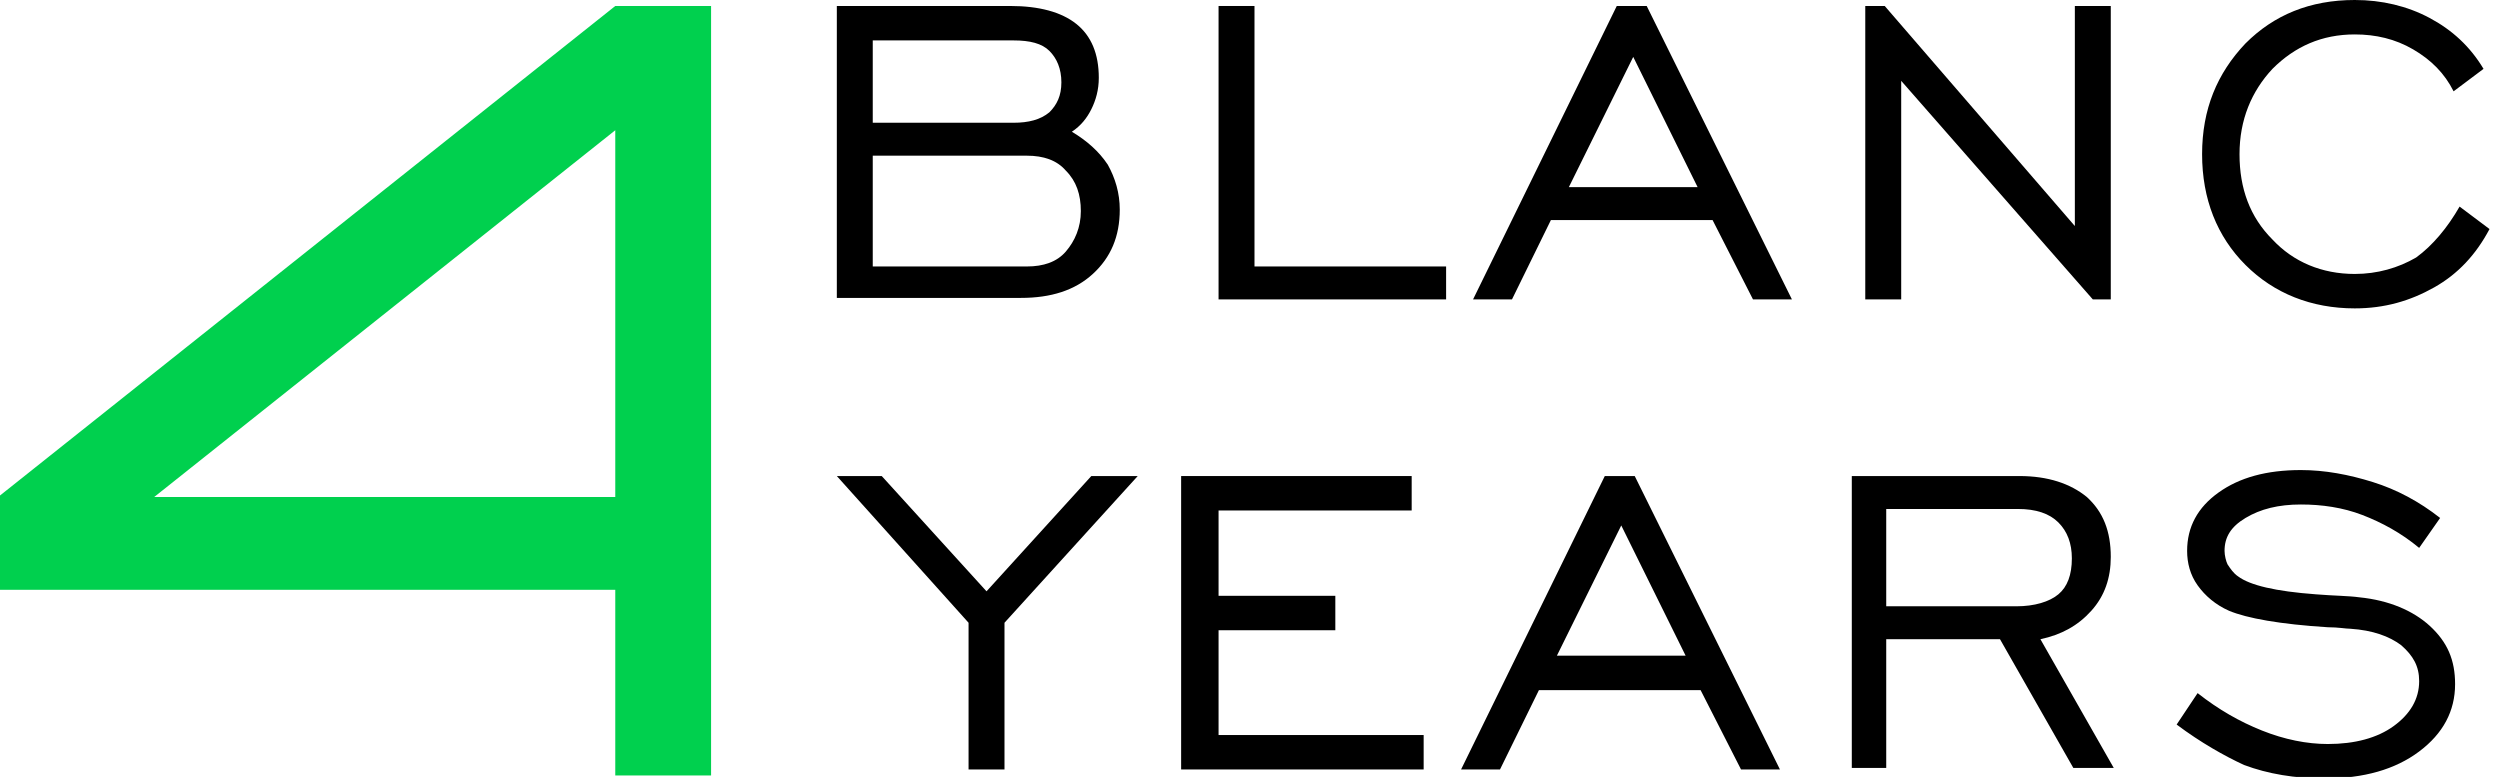 <?xml version="1.0" encoding="UTF-8"?> <svg xmlns="http://www.w3.org/2000/svg" width="167" height="52" viewBox="0 0 167 52" fill="none"> <g clip-path="url(#clip0_49_133)"> <path d="M41.1 8.7V33.2H10.3L41.1 8.7ZM41.1 0.4L0 33.1V39.4H41.1V51.8H47.5V0.4H41.1Z" fill="#00D04E"></path> <path d="M55.9 20V0.4H67.5C69.4 0.4 70.9 0.8 71.9 1.6C72.9 2.4 73.4 3.6 73.4 5.2C73.4 6 73.2 6.7 72.9 7.3C72.6 7.9 72.2 8.4 71.6 8.8C72.6 9.4 73.4 10.1 74 11C74.5 11.9 74.8 12.9 74.8 14C74.8 15.8 74.2 17.2 73 18.3C71.8 19.4 70.2 19.9 68.2 19.9H55.9V20ZM58.3 8.2H67.7C68.7 8.2 69.5 8 70.1 7.5C70.6 7 70.9 6.4 70.9 5.5C70.9 4.6 70.6 3.9 70.1 3.4C69.6 2.9 68.8 2.7 67.7 2.7H58.3V8.2ZM58.3 17.8H68.6C69.7 17.8 70.6 17.5 71.2 16.8C71.8 16.1 72.2 15.2 72.2 14.1C72.2 13 71.9 12.1 71.2 11.4C70.6 10.7 69.7 10.4 68.6 10.4H58.3V17.8Z" fill="black"></path> <path d="M81.4 20V0.4H83.8V17.8H96.6V20H81.4Z" fill="black"></path> <path d="M98.4 20L108 0.4H110L119.7 20H117.1L114.4 14.7H103.6L101 20H98.4ZM104.8 12.5H113.4L109.1 3.8L104.8 12.5Z" fill="black"></path> <path d="M124.6 20V0.4H125.9L138.6 15.1V0.4H141V20H139.8L127 5.4V20H124.6Z" fill="black"></path> <path d="M164.3 13.8L166.3 15.3C165.4 17 164.2 18.3 162.6 19.2C161 20.1 159.3 20.6 157.3 20.6C154.4 20.6 151.9 19.6 150 17.7C148.1 15.8 147.1 13.3 147.1 10.3C147.1 7.3 148.1 4.9 150 2.9C151.9 1 154.3 0 157.3 0C159.1 0 160.8 0.4 162.3 1.2C163.8 2 165 3.1 165.9 4.6L163.9 6.1C163.3 4.9 162.4 4 161.2 3.3C160 2.6 158.7 2.3 157.3 2.3C155.1 2.3 153.3 3.1 151.8 4.6C150.4 6.1 149.6 8 149.6 10.3C149.6 12.6 150.3 14.5 151.8 16C153.2 17.5 155.1 18.3 157.3 18.3C158.8 18.3 160.2 17.9 161.4 17.2C162.5 16.4 163.5 15.2 164.3 13.8Z" fill="black"></path> <path d="M64.7 51.4V41.6L55.9 31.8H58.9L65.9 39.5L72.9 31.8H76L67.1 41.6V51.4H64.7Z" fill="black"></path> <path d="M78.9 51.4V31.8H94.3V34.1H81.4V39.8H89.2V42.1H81.4V49.1H95.1V51.4H78.9Z" fill="black"></path> <path d="M97.6 51.4L107.2 31.8H109.2L118.9 51.4H116.3L113.6 46.1H102.8L100.2 51.4H97.6ZM104 43.8H112.6L108.3 35.1L104 43.8Z" fill="black"></path> <path d="M123.7 51.4V31.8H134.9C136.8 31.8 138.3 32.3 139.4 33.2C140.5 34.2 141 35.5 141 37.2C141 38.6 140.6 39.8 139.7 40.8C138.8 41.8 137.7 42.4 136.3 42.7L141.2 51.3H138.5L133.6 42.7H126V51.3H123.7V51.4ZM126.1 40.5H134.7C135.9 40.5 136.9 40.2 137.5 39.7C138.1 39.2 138.4 38.4 138.4 37.3C138.4 36.3 138.1 35.5 137.5 34.9C136.9 34.3 136 34 134.8 34H126V40.5H126.1Z" fill="black"></path> <path d="M145.4 48.4L146.8 46.3C148.2 47.4 149.6 48.2 151.1 48.8C152.6 49.4 154.1 49.7 155.5 49.7C157.3 49.7 158.8 49.3 159.9 48.5C161 47.7 161.6 46.7 161.6 45.5C161.6 44.5 161.2 43.8 160.4 43.1C159.6 42.5 158.5 42.1 157 42C156.7 42 156.2 41.9 155.5 41.9C152.3 41.7 150.1 41.3 148.9 40.8C148 40.4 147.3 39.8 146.8 39.1C146.3 38.4 146.1 37.6 146.1 36.8C146.1 35.2 146.8 33.9 148.2 32.9C149.6 31.9 151.4 31.4 153.7 31.4C155.3 31.4 156.9 31.7 158.5 32.2C160.1 32.7 161.6 33.5 163 34.6L161.6 36.6C160.4 35.6 159.1 34.9 157.8 34.4C156.5 33.9 155.1 33.7 153.7 33.7C152.2 33.7 151 34 150 34.6C149 35.2 148.6 35.9 148.6 36.8C148.6 37.1 148.7 37.5 148.8 37.7C149 38 149.2 38.3 149.5 38.5C150.3 39.1 152 39.5 154.7 39.7C155.9 39.8 156.9 39.8 157.6 39.9C159.6 40.1 161.2 40.8 162.3 41.8C163.5 42.9 164 44.1 164 45.7C164 47.5 163.2 49 161.6 50.2C160 51.4 157.9 52 155.3 52C153.3 52 151.5 51.7 149.9 51.1C148.6 50.5 147 49.6 145.4 48.4Z" fill="black"></path> </g> <defs> <clipPath id="clip0_49_133"> <rect width="166.3" height="51.9" fill="white"></rect> </clipPath> </defs> </svg> 